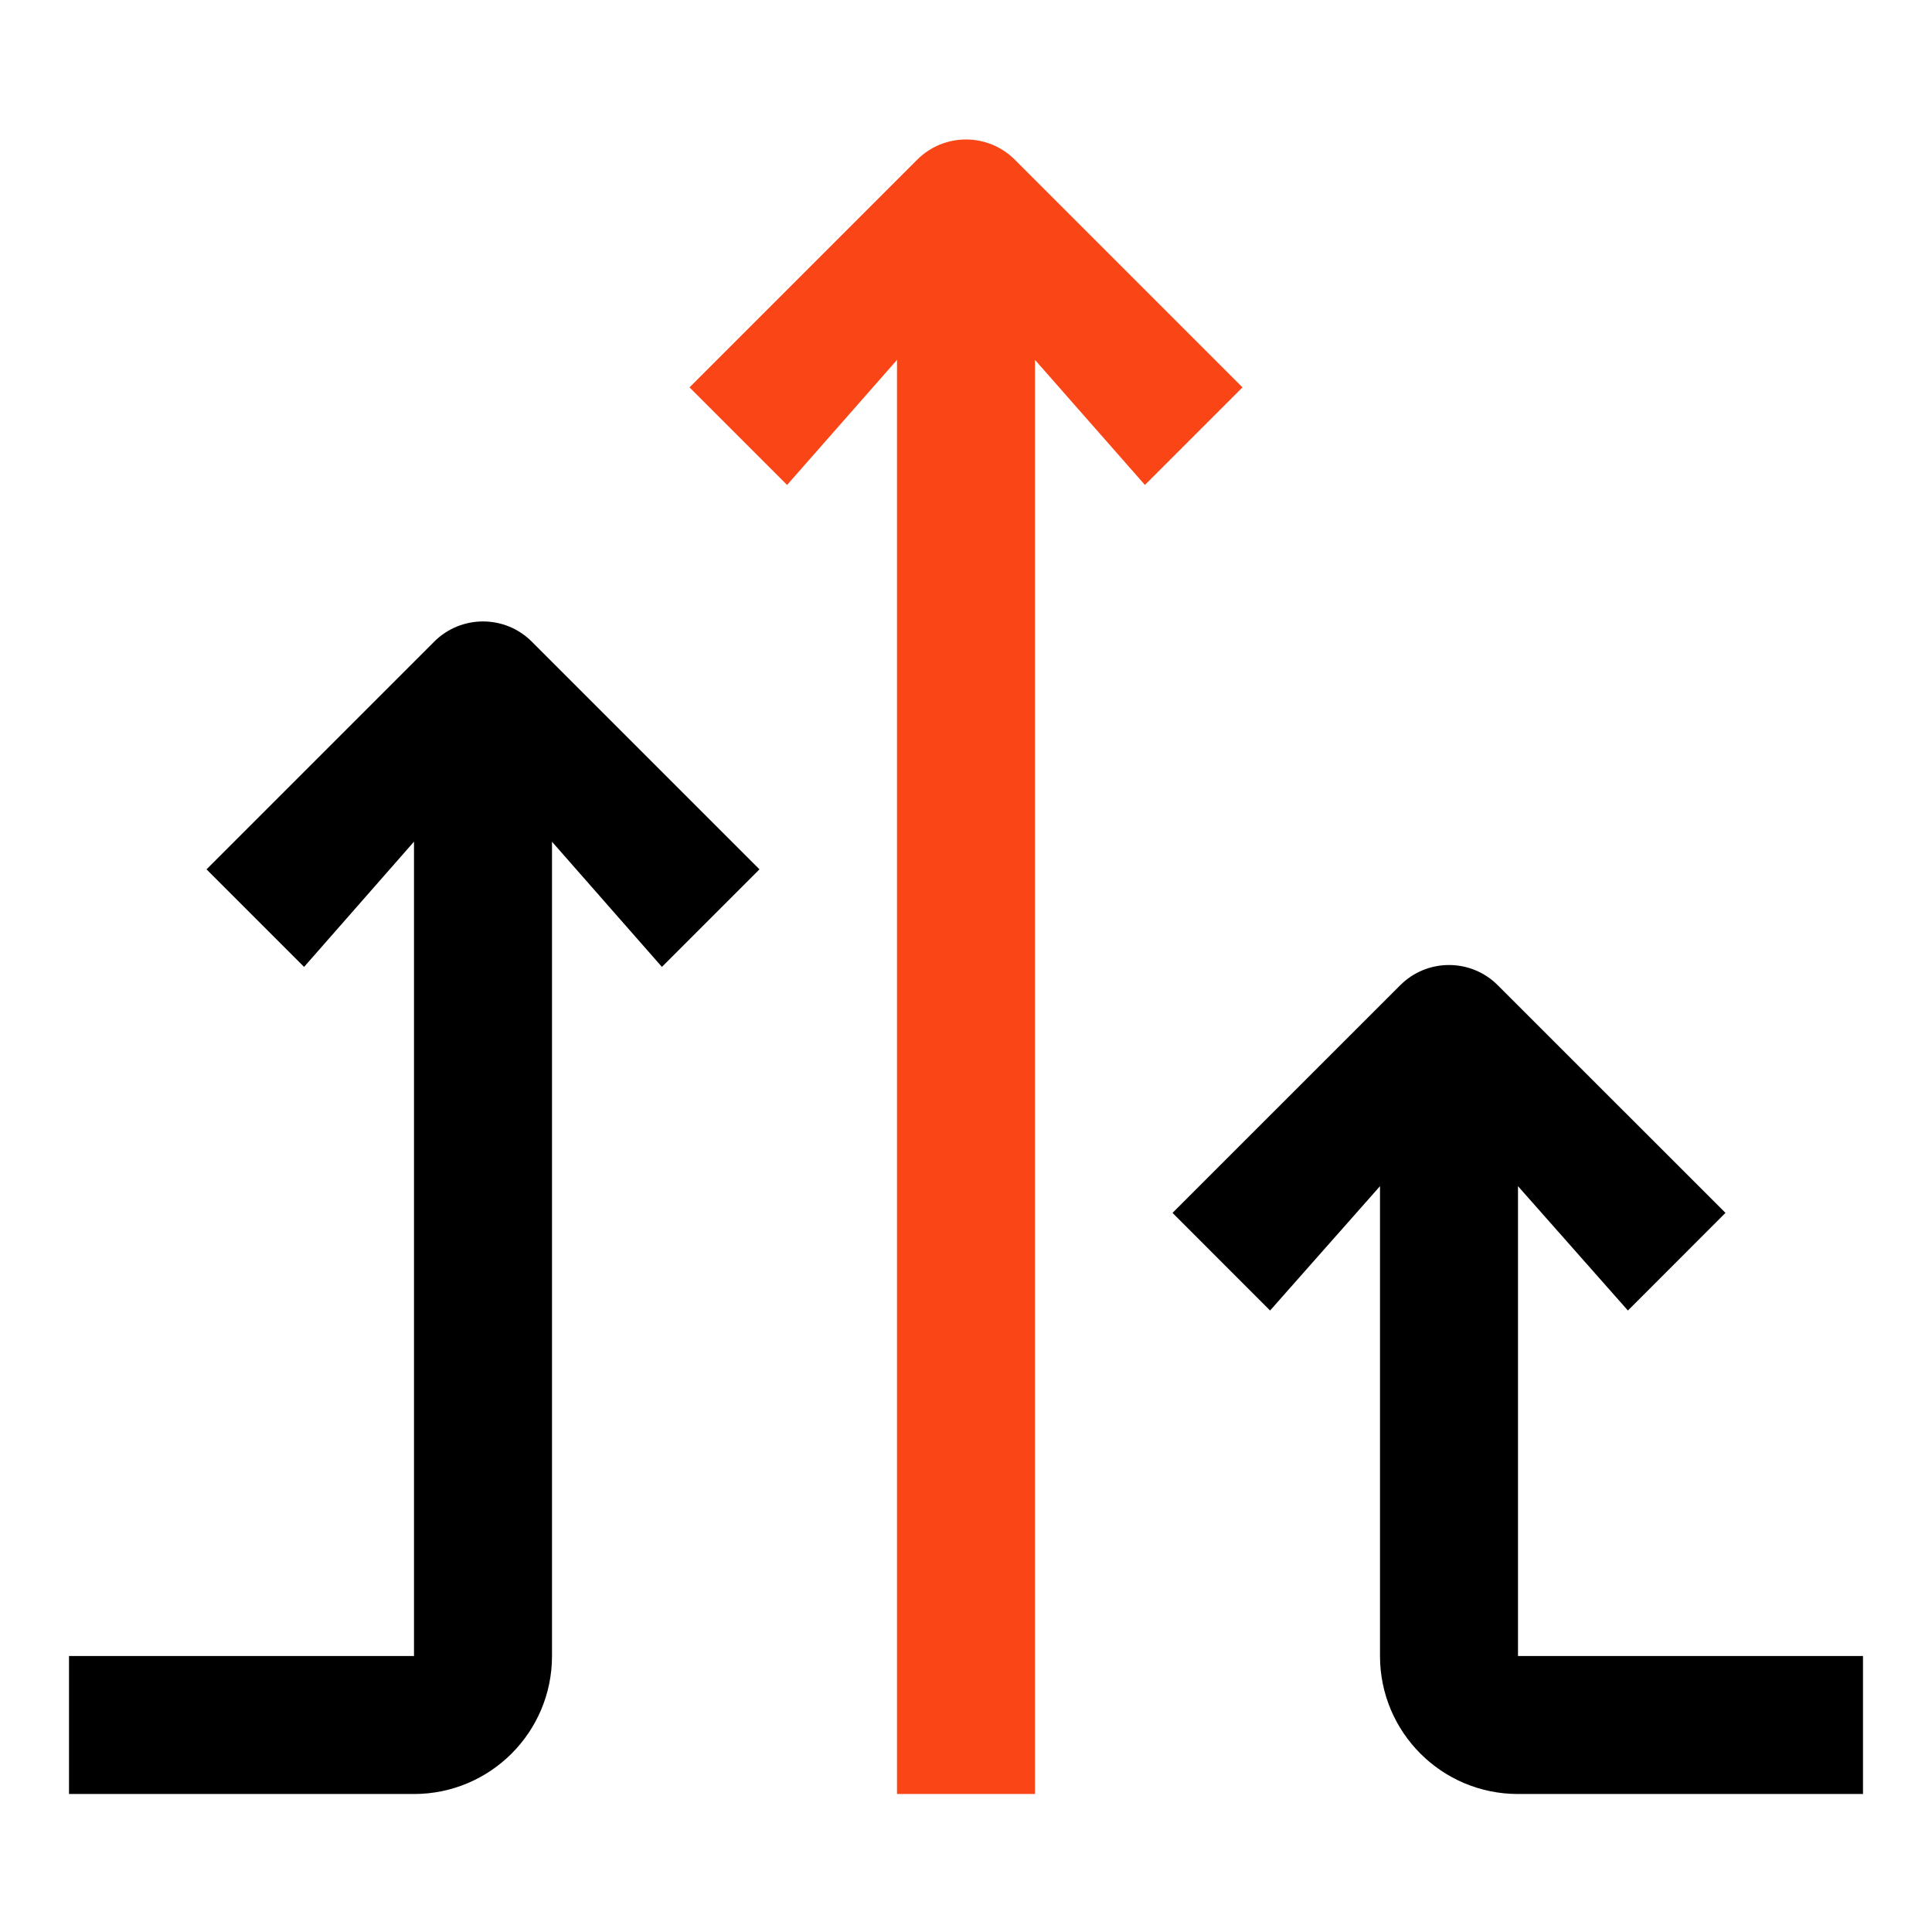 <svg xmlns="http://www.w3.org/2000/svg" fill="none" viewBox="0 0 28 28" height="28" width="28">
<path fill="black" d="M20.293 14.279C20.683 13.888 21.317 13.888 21.707 14.279L25.007 17.578L23.593 18.993L22 17.191V24H27V26H22C20.895 26 20 25.105 20 24V17.191L18.407 18.993L16.993 17.578L20.293 14.279Z"></path>
<path fill="black" d="M7.707 9.299C7.317 8.909 6.684 8.909 6.293 9.299L2.993 12.599L4.407 14.013L6 12.198V24H1V26H6C7.105 26 8 25.105 8 24V12.199L9.593 14.013L11.007 12.599L7.707 9.299Z"></path>
<path fill="#FA4616" d="M13.293 2.314C13.684 1.924 14.317 1.924 14.707 2.314L18.007 5.614L16.593 7.028L15 5.216V26H13V5.216L11.407 7.028L9.993 5.614L13.293 2.314Z"></path>
</svg>
